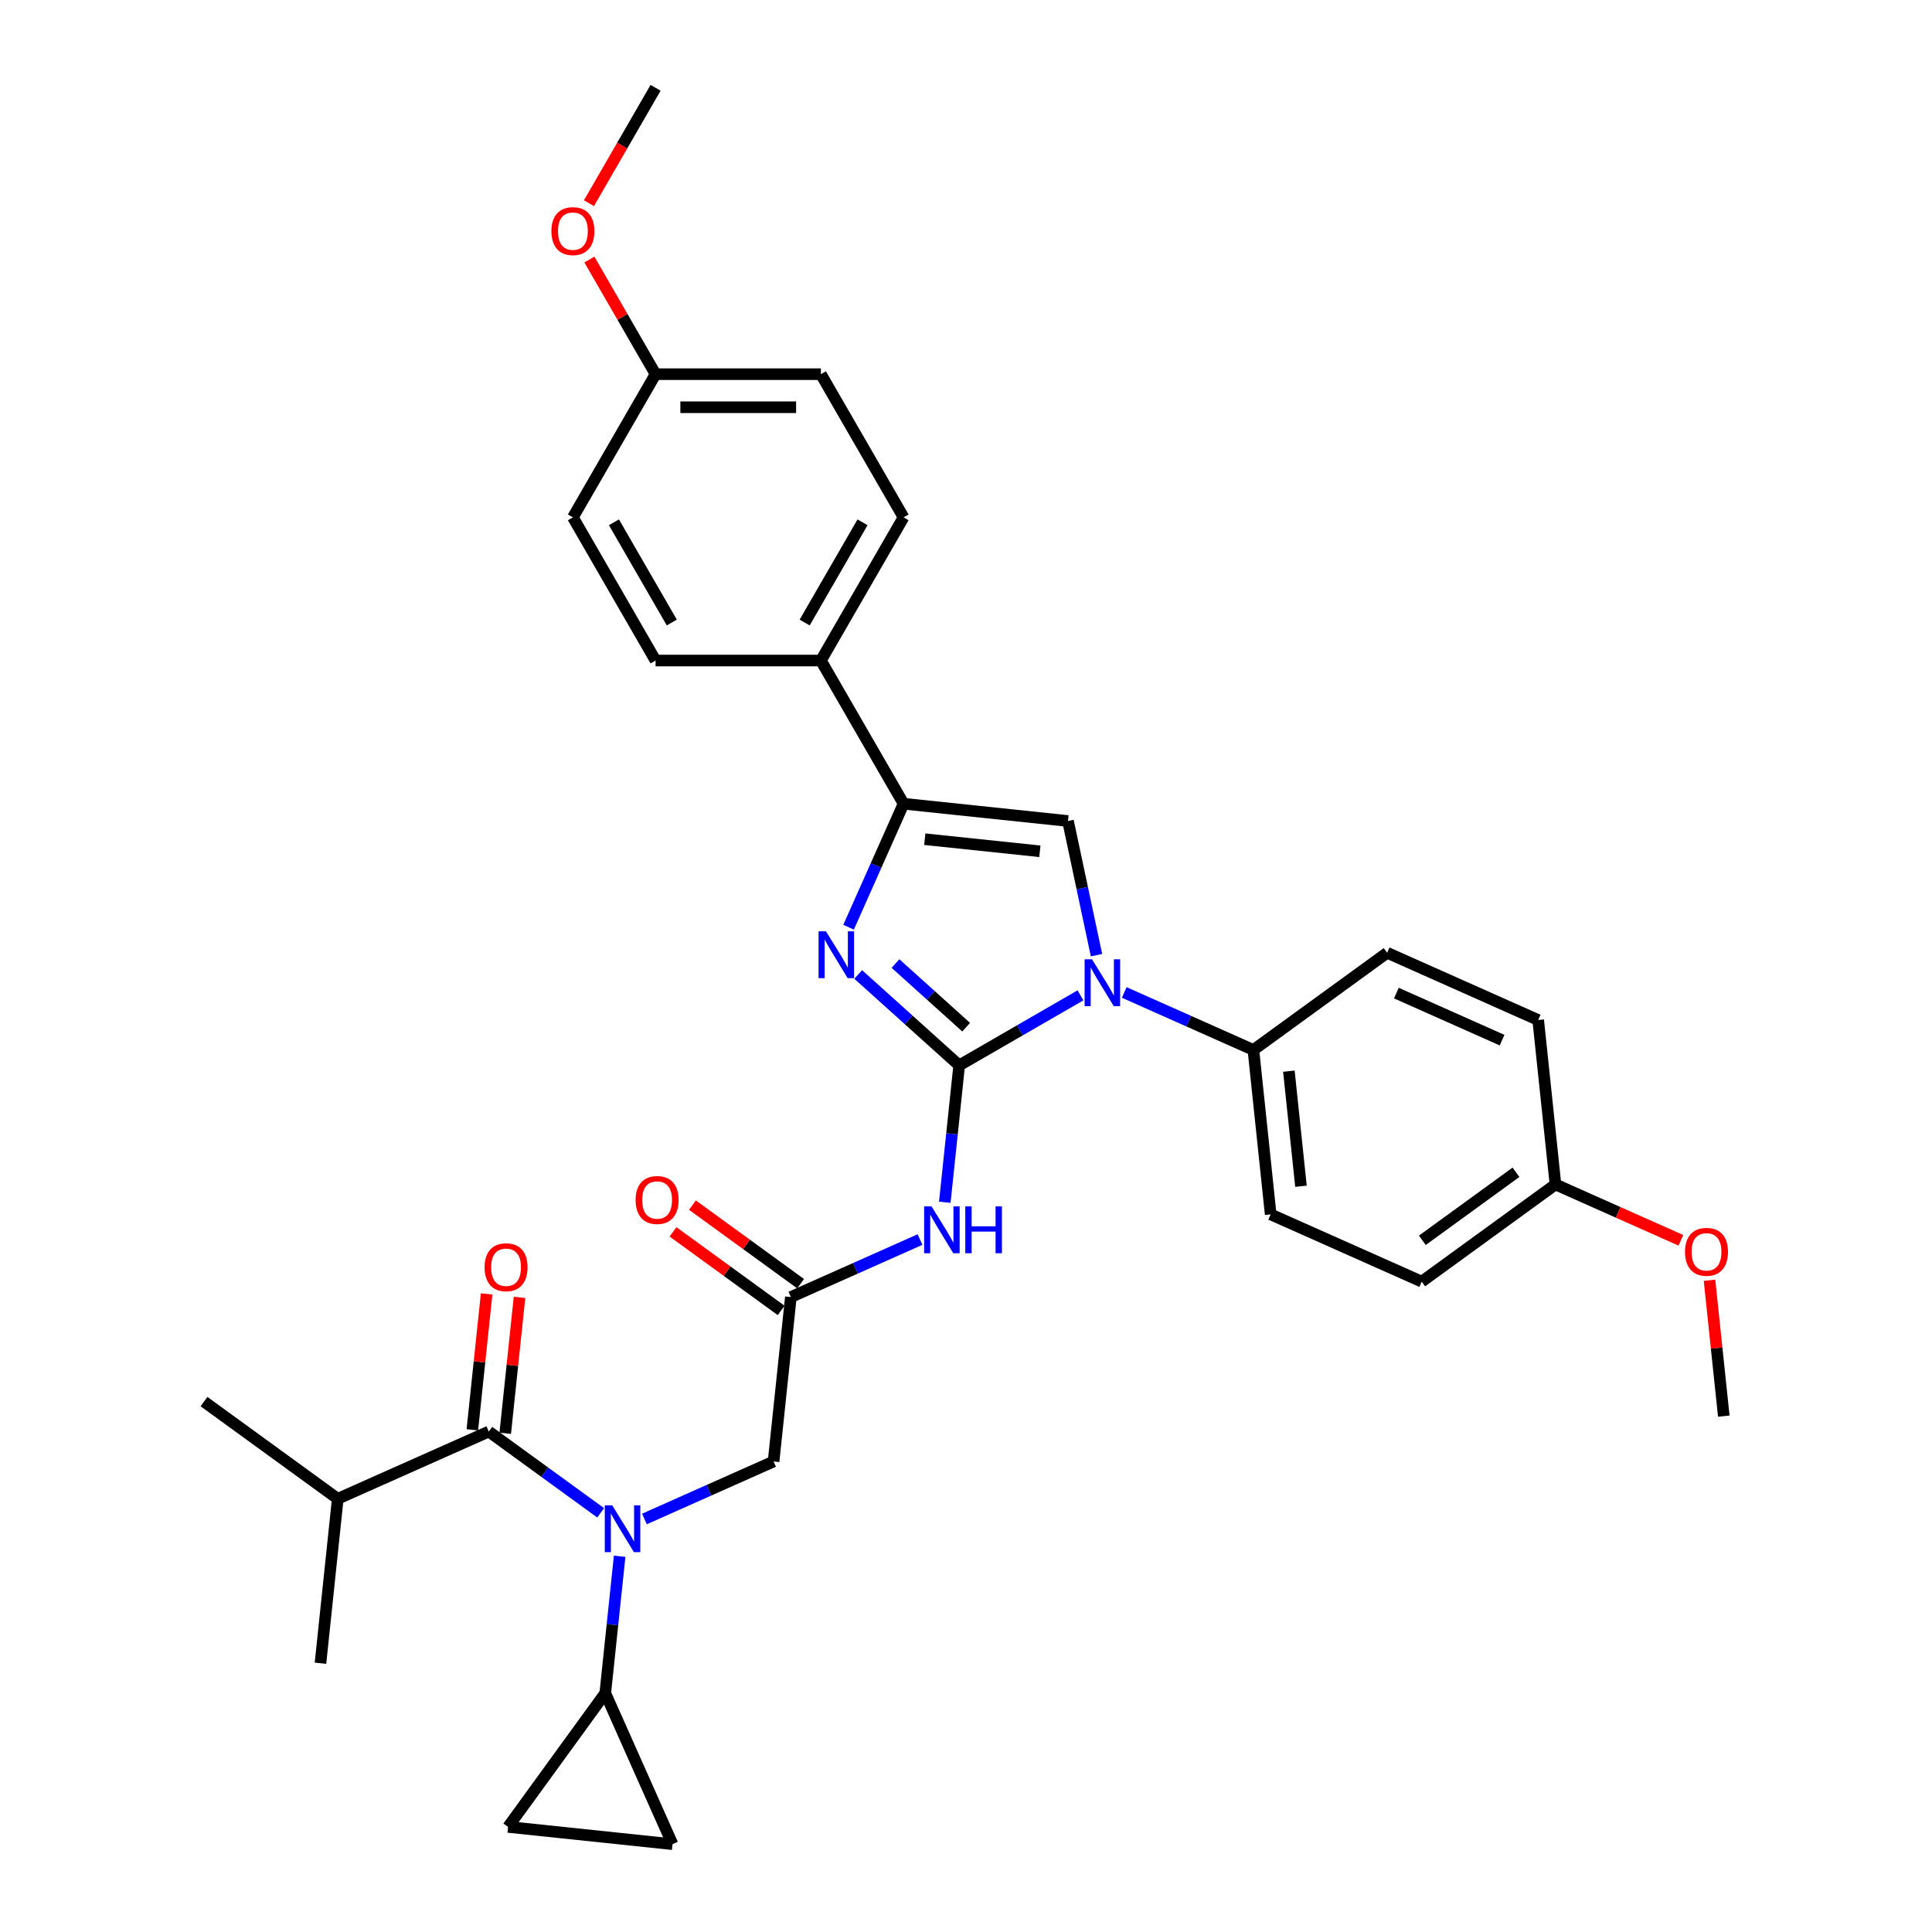 <?xml version='1.0' encoding='iso-8859-1'?>
<svg version='1.1' baseProfile='full'
              xmlns='http://www.w3.org/2000/svg'
                      xmlns:rdkit='http://www.rdkit.org/xml'
                      xmlns:xlink='http://www.w3.org/1999/xlink'
                  xml:space='preserve'
width='1000px' height='1000px' viewBox='0 0 1000 1000'>
<!-- END OF HEADER -->
<rect style='opacity:1.0;fill:#FFFFFF;stroke:none' width='1000' height='1000' x='0' y='0'> </rect>
<path class='bond-0' d='M 333.559,786.219 L 366.982,771.338' style='fill:none;fill-rule:evenodd;stroke:#0000FF;stroke-width:6px;stroke-linecap:butt;stroke-linejoin:miter;stroke-opacity:1' />
<path class='bond-0' d='M 366.982,771.338 L 400.405,756.457' style='fill:none;fill-rule:evenodd;stroke:#000000;stroke-width:6px;stroke-linecap:butt;stroke-linejoin:miter;stroke-opacity:1' />
<path class='bond-1' d='M 310.899,783.032 L 281.948,761.998' style='fill:none;fill-rule:evenodd;stroke:#0000FF;stroke-width:6px;stroke-linecap:butt;stroke-linejoin:miter;stroke-opacity:1' />
<path class='bond-1' d='M 281.948,761.998 L 252.997,740.964' style='fill:none;fill-rule:evenodd;stroke:#000000;stroke-width:6px;stroke-linecap:butt;stroke-linejoin:miter;stroke-opacity:1' />
<path class='bond-2' d='M 320.73,805.52 L 317.007,840.945' style='fill:none;fill-rule:evenodd;stroke:#0000FF;stroke-width:6px;stroke-linecap:butt;stroke-linejoin:miter;stroke-opacity:1' />
<path class='bond-2' d='M 317.007,840.945 L 313.284,876.369' style='fill:none;fill-rule:evenodd;stroke:#000000;stroke-width:6px;stroke-linecap:butt;stroke-linejoin:miter;stroke-opacity:1' />
<path class='bond-3' d='M 174.821,775.77 L 105.59,725.471' style='fill:none;fill-rule:evenodd;stroke:#000000;stroke-width:6px;stroke-linecap:butt;stroke-linejoin:miter;stroke-opacity:1' />
<path class='bond-4' d='M 174.821,775.77 L 165.876,860.876' style='fill:none;fill-rule:evenodd;stroke:#000000;stroke-width:6px;stroke-linecap:butt;stroke-linejoin:miter;stroke-opacity:1' />
<path class='bond-5' d='M 174.821,775.77 L 252.997,740.964' style='fill:none;fill-rule:evenodd;stroke:#000000;stroke-width:6px;stroke-linecap:butt;stroke-linejoin:miter;stroke-opacity:1' />
<path class='bond-6' d='M 261.508,741.859 L 265.204,706.691' style='fill:none;fill-rule:evenodd;stroke:#000000;stroke-width:6px;stroke-linecap:butt;stroke-linejoin:miter;stroke-opacity:1' />
<path class='bond-6' d='M 265.204,706.691 L 268.901,671.523' style='fill:none;fill-rule:evenodd;stroke:#FF0000;stroke-width:6px;stroke-linecap:butt;stroke-linejoin:miter;stroke-opacity:1' />
<path class='bond-6' d='M 244.487,740.07 L 248.183,704.902' style='fill:none;fill-rule:evenodd;stroke:#000000;stroke-width:6px;stroke-linecap:butt;stroke-linejoin:miter;stroke-opacity:1' />
<path class='bond-6' d='M 248.183,704.902 L 251.879,669.734' style='fill:none;fill-rule:evenodd;stroke:#FF0000;stroke-width:6px;stroke-linecap:butt;stroke-linejoin:miter;stroke-opacity:1' />
<path class='bond-7' d='M 313.284,876.369 L 348.09,954.545' style='fill:none;fill-rule:evenodd;stroke:#000000;stroke-width:6px;stroke-linecap:butt;stroke-linejoin:miter;stroke-opacity:1' />
<path class='bond-8' d='M 313.284,876.369 L 262.984,945.6' style='fill:none;fill-rule:evenodd;stroke:#000000;stroke-width:6px;stroke-linecap:butt;stroke-linejoin:miter;stroke-opacity:1' />
<path class='bond-9' d='M 348.09,954.545 L 262.984,945.6' style='fill:none;fill-rule:evenodd;stroke:#000000;stroke-width:6px;stroke-linecap:butt;stroke-linejoin:miter;stroke-opacity:1' />
<path class='bond-10' d='M 476.196,641.59 L 442.773,656.471' style='fill:none;fill-rule:evenodd;stroke:#0000FF;stroke-width:6px;stroke-linecap:butt;stroke-linejoin:miter;stroke-opacity:1' />
<path class='bond-10' d='M 442.773,656.471 L 409.35,671.352' style='fill:none;fill-rule:evenodd;stroke:#000000;stroke-width:6px;stroke-linecap:butt;stroke-linejoin:miter;stroke-opacity:1' />
<path class='bond-11' d='M 489.024,622.289 L 492.748,586.864' style='fill:none;fill-rule:evenodd;stroke:#0000FF;stroke-width:6px;stroke-linecap:butt;stroke-linejoin:miter;stroke-opacity:1' />
<path class='bond-11' d='M 492.748,586.864 L 496.471,551.44' style='fill:none;fill-rule:evenodd;stroke:#000000;stroke-width:6px;stroke-linecap:butt;stroke-linejoin:miter;stroke-opacity:1' />
<path class='bond-12' d='M 414.38,664.428 L 386.396,644.097' style='fill:none;fill-rule:evenodd;stroke:#000000;stroke-width:6px;stroke-linecap:butt;stroke-linejoin:miter;stroke-opacity:1' />
<path class='bond-12' d='M 386.396,644.097 L 358.413,623.766' style='fill:none;fill-rule:evenodd;stroke:#FF0000;stroke-width:6px;stroke-linecap:butt;stroke-linejoin:miter;stroke-opacity:1' />
<path class='bond-12' d='M 404.32,678.275 L 376.336,657.943' style='fill:none;fill-rule:evenodd;stroke:#000000;stroke-width:6px;stroke-linecap:butt;stroke-linejoin:miter;stroke-opacity:1' />
<path class='bond-12' d='M 376.336,657.943 L 348.353,637.612' style='fill:none;fill-rule:evenodd;stroke:#FF0000;stroke-width:6px;stroke-linecap:butt;stroke-linejoin:miter;stroke-opacity:1' />
<path class='bond-13' d='M 409.35,671.352 L 400.405,756.457' style='fill:none;fill-rule:evenodd;stroke:#000000;stroke-width:6px;stroke-linecap:butt;stroke-linejoin:miter;stroke-opacity:1' />
<path class='bond-14' d='M 559.251,515.194 L 527.861,533.317' style='fill:none;fill-rule:evenodd;stroke:#0000FF;stroke-width:6px;stroke-linecap:butt;stroke-linejoin:miter;stroke-opacity:1' />
<path class='bond-14' d='M 527.861,533.317 L 496.471,551.44' style='fill:none;fill-rule:evenodd;stroke:#000000;stroke-width:6px;stroke-linecap:butt;stroke-linejoin:miter;stroke-opacity:1' />
<path class='bond-15' d='M 567.55,494.396 L 560.169,459.672' style='fill:none;fill-rule:evenodd;stroke:#0000FF;stroke-width:6px;stroke-linecap:butt;stroke-linejoin:miter;stroke-opacity:1' />
<path class='bond-15' d='M 560.169,459.672 L 552.789,424.948' style='fill:none;fill-rule:evenodd;stroke:#000000;stroke-width:6px;stroke-linecap:butt;stroke-linejoin:miter;stroke-opacity:1' />
<path class='bond-16' d='M 581.911,513.697 L 615.334,528.578' style='fill:none;fill-rule:evenodd;stroke:#0000FF;stroke-width:6px;stroke-linecap:butt;stroke-linejoin:miter;stroke-opacity:1' />
<path class='bond-16' d='M 615.334,528.578 L 648.757,543.459' style='fill:none;fill-rule:evenodd;stroke:#000000;stroke-width:6px;stroke-linecap:butt;stroke-linejoin:miter;stroke-opacity:1' />
<path class='bond-17' d='M 496.471,551.44 L 470.339,527.91' style='fill:none;fill-rule:evenodd;stroke:#000000;stroke-width:6px;stroke-linecap:butt;stroke-linejoin:miter;stroke-opacity:1' />
<path class='bond-17' d='M 470.339,527.91 L 444.207,504.381' style='fill:none;fill-rule:evenodd;stroke:#0000FF;stroke-width:6px;stroke-linecap:butt;stroke-linejoin:miter;stroke-opacity:1' />
<path class='bond-17' d='M 500.083,531.662 L 481.791,515.191' style='fill:none;fill-rule:evenodd;stroke:#000000;stroke-width:6px;stroke-linecap:butt;stroke-linejoin:miter;stroke-opacity:1' />
<path class='bond-17' d='M 481.791,515.191 L 463.498,498.721' style='fill:none;fill-rule:evenodd;stroke:#0000FF;stroke-width:6px;stroke-linecap:butt;stroke-linejoin:miter;stroke-opacity:1' />
<path class='bond-18' d='M 439.224,479.922 L 453.454,447.963' style='fill:none;fill-rule:evenodd;stroke:#0000FF;stroke-width:6px;stroke-linecap:butt;stroke-linejoin:miter;stroke-opacity:1' />
<path class='bond-18' d='M 453.454,447.963 L 467.683,416.003' style='fill:none;fill-rule:evenodd;stroke:#000000;stroke-width:6px;stroke-linecap:butt;stroke-linejoin:miter;stroke-opacity:1' />
<path class='bond-19' d='M 467.683,416.003 L 424.896,341.893' style='fill:none;fill-rule:evenodd;stroke:#000000;stroke-width:6px;stroke-linecap:butt;stroke-linejoin:miter;stroke-opacity:1' />
<path class='bond-20' d='M 467.683,416.003 L 552.789,424.948' style='fill:none;fill-rule:evenodd;stroke:#000000;stroke-width:6px;stroke-linecap:butt;stroke-linejoin:miter;stroke-opacity:1' />
<path class='bond-20' d='M 478.66,434.366 L 538.234,440.627' style='fill:none;fill-rule:evenodd;stroke:#000000;stroke-width:6px;stroke-linecap:butt;stroke-linejoin:miter;stroke-opacity:1' />
<path class='bond-21' d='M 424.896,341.893 L 467.683,267.784' style='fill:none;fill-rule:evenodd;stroke:#000000;stroke-width:6px;stroke-linecap:butt;stroke-linejoin:miter;stroke-opacity:1' />
<path class='bond-21' d='M 416.492,322.219 L 446.443,270.343' style='fill:none;fill-rule:evenodd;stroke:#000000;stroke-width:6px;stroke-linecap:butt;stroke-linejoin:miter;stroke-opacity:1' />
<path class='bond-22' d='M 424.896,341.893 L 339.321,341.893' style='fill:none;fill-rule:evenodd;stroke:#000000;stroke-width:6px;stroke-linecap:butt;stroke-linejoin:miter;stroke-opacity:1' />
<path class='bond-23' d='M 467.683,267.784 L 424.896,193.674' style='fill:none;fill-rule:evenodd;stroke:#000000;stroke-width:6px;stroke-linecap:butt;stroke-linejoin:miter;stroke-opacity:1' />
<path class='bond-24' d='M 648.757,543.459 L 717.988,493.159' style='fill:none;fill-rule:evenodd;stroke:#000000;stroke-width:6px;stroke-linecap:butt;stroke-linejoin:miter;stroke-opacity:1' />
<path class='bond-25' d='M 648.757,543.459 L 657.702,628.564' style='fill:none;fill-rule:evenodd;stroke:#000000;stroke-width:6px;stroke-linecap:butt;stroke-linejoin:miter;stroke-opacity:1' />
<path class='bond-25' d='M 667.12,554.436 L 673.381,614.01' style='fill:none;fill-rule:evenodd;stroke:#000000;stroke-width:6px;stroke-linecap:butt;stroke-linejoin:miter;stroke-opacity:1' />
<path class='bond-26' d='M 805.109,613.071 L 735.878,663.371' style='fill:none;fill-rule:evenodd;stroke:#000000;stroke-width:6px;stroke-linecap:butt;stroke-linejoin:miter;stroke-opacity:1' />
<path class='bond-26' d='M 784.665,606.77 L 736.203,641.979' style='fill:none;fill-rule:evenodd;stroke:#000000;stroke-width:6px;stroke-linecap:butt;stroke-linejoin:miter;stroke-opacity:1' />
<path class='bond-27' d='M 805.109,613.071 L 837.565,627.522' style='fill:none;fill-rule:evenodd;stroke:#000000;stroke-width:6px;stroke-linecap:butt;stroke-linejoin:miter;stroke-opacity:1' />
<path class='bond-27' d='M 837.565,627.522 L 870.021,641.972' style='fill:none;fill-rule:evenodd;stroke:#FF0000;stroke-width:6px;stroke-linecap:butt;stroke-linejoin:miter;stroke-opacity:1' />
<path class='bond-28' d='M 805.109,613.071 L 796.164,527.966' style='fill:none;fill-rule:evenodd;stroke:#000000;stroke-width:6px;stroke-linecap:butt;stroke-linejoin:miter;stroke-opacity:1' />
<path class='bond-29' d='M 717.988,493.159 L 796.164,527.966' style='fill:none;fill-rule:evenodd;stroke:#000000;stroke-width:6px;stroke-linecap:butt;stroke-linejoin:miter;stroke-opacity:1' />
<path class='bond-29' d='M 722.753,514.015 L 777.476,538.38' style='fill:none;fill-rule:evenodd;stroke:#000000;stroke-width:6px;stroke-linecap:butt;stroke-linejoin:miter;stroke-opacity:1' />
<path class='bond-30' d='M 657.702,628.564 L 735.878,663.371' style='fill:none;fill-rule:evenodd;stroke:#000000;stroke-width:6px;stroke-linecap:butt;stroke-linejoin:miter;stroke-opacity:1' />
<path class='bond-31' d='M 884.838,662.648 L 888.534,697.815' style='fill:none;fill-rule:evenodd;stroke:#FF0000;stroke-width:6px;stroke-linecap:butt;stroke-linejoin:miter;stroke-opacity:1' />
<path class='bond-31' d='M 888.534,697.815 L 892.23,732.983' style='fill:none;fill-rule:evenodd;stroke:#000000;stroke-width:6px;stroke-linecap:butt;stroke-linejoin:miter;stroke-opacity:1' />
<path class='bond-32' d='M 339.321,341.893 L 296.534,267.784' style='fill:none;fill-rule:evenodd;stroke:#000000;stroke-width:6px;stroke-linecap:butt;stroke-linejoin:miter;stroke-opacity:1' />
<path class='bond-32' d='M 347.725,322.219 L 317.774,270.343' style='fill:none;fill-rule:evenodd;stroke:#000000;stroke-width:6px;stroke-linecap:butt;stroke-linejoin:miter;stroke-opacity:1' />
<path class='bond-33' d='M 339.321,193.674 L 296.534,267.784' style='fill:none;fill-rule:evenodd;stroke:#000000;stroke-width:6px;stroke-linecap:butt;stroke-linejoin:miter;stroke-opacity:1' />
<path class='bond-34' d='M 339.321,193.674 L 322.191,164.004' style='fill:none;fill-rule:evenodd;stroke:#000000;stroke-width:6px;stroke-linecap:butt;stroke-linejoin:miter;stroke-opacity:1' />
<path class='bond-34' d='M 322.191,164.004 L 305.062,134.334' style='fill:none;fill-rule:evenodd;stroke:#FF0000;stroke-width:6px;stroke-linecap:butt;stroke-linejoin:miter;stroke-opacity:1' />
<path class='bond-35' d='M 339.321,193.674 L 424.896,193.674' style='fill:none;fill-rule:evenodd;stroke:#000000;stroke-width:6px;stroke-linecap:butt;stroke-linejoin:miter;stroke-opacity:1' />
<path class='bond-35' d='M 352.157,210.789 L 412.06,210.789' style='fill:none;fill-rule:evenodd;stroke:#000000;stroke-width:6px;stroke-linecap:butt;stroke-linejoin:miter;stroke-opacity:1' />
<path class='bond-36' d='M 304.844,105.171 L 322.083,75.313' style='fill:none;fill-rule:evenodd;stroke:#FF0000;stroke-width:6px;stroke-linecap:butt;stroke-linejoin:miter;stroke-opacity:1' />
<path class='bond-36' d='M 322.083,75.313 L 339.321,45.455' style='fill:none;fill-rule:evenodd;stroke:#000000;stroke-width:6px;stroke-linecap:butt;stroke-linejoin:miter;stroke-opacity:1' />
<path  class='atom-0' d='M 316.872 779.146
L 324.813 791.982
Q 325.6 793.249, 326.867 795.542
Q 328.133 797.836, 328.202 797.973
L 328.202 779.146
L 331.419 779.146
L 331.419 803.381
L 328.099 803.381
L 319.576 789.347
Q 318.583 787.704, 317.522 785.821
Q 316.495 783.938, 316.187 783.356
L 316.187 803.381
L 313.038 803.381
L 313.038 779.146
L 316.872 779.146
' fill='#0000FF'/>
<path  class='atom-3' d='M 250.818 655.927
Q 250.818 650.108, 253.693 646.856
Q 256.568 643.604, 261.942 643.604
Q 267.316 643.604, 270.192 646.856
Q 273.067 650.108, 273.067 655.927
Q 273.067 661.814, 270.158 665.169
Q 267.248 668.489, 261.942 668.489
Q 256.603 668.489, 253.693 665.169
Q 250.818 661.849, 250.818 655.927
M 261.942 665.751
Q 265.639 665.751, 267.625 663.286
Q 269.644 660.788, 269.644 655.927
Q 269.644 651.169, 267.625 648.773
Q 265.639 646.343, 261.942 646.343
Q 258.246 646.343, 256.226 648.739
Q 254.241 651.135, 254.241 655.927
Q 254.241 660.822, 256.226 663.286
Q 258.246 665.751, 261.942 665.751
' fill='#FF0000'/>
<path  class='atom-8' d='M 482.169 624.428
L 490.11 637.264
Q 490.898 638.531, 492.164 640.824
Q 493.431 643.117, 493.499 643.254
L 493.499 624.428
L 496.717 624.428
L 496.717 648.663
L 493.396 648.663
L 484.873 634.628
Q 483.88 632.985, 482.819 631.103
Q 481.792 629.22, 481.484 628.638
L 481.484 648.663
L 478.335 648.663
L 478.335 624.428
L 482.169 624.428
' fill='#0000FF'/>
<path  class='atom-8' d='M 499.626 624.428
L 502.912 624.428
L 502.912 634.731
L 515.303 634.731
L 515.303 624.428
L 518.589 624.428
L 518.589 648.663
L 515.303 648.663
L 515.303 637.47
L 502.912 637.47
L 502.912 648.663
L 499.626 648.663
L 499.626 624.428
' fill='#0000FF'/>
<path  class='atom-10' d='M 328.994 621.121
Q 328.994 615.302, 331.869 612.05
Q 334.744 608.798, 340.119 608.798
Q 345.493 608.798, 348.368 612.05
Q 351.243 615.302, 351.243 621.121
Q 351.243 627.008, 348.334 630.363
Q 345.424 633.683, 340.119 633.683
Q 334.779 633.683, 331.869 630.363
Q 328.994 627.042, 328.994 621.121
M 340.119 630.945
Q 343.815 630.945, 345.801 628.48
Q 347.82 625.981, 347.82 621.121
Q 347.82 616.363, 345.801 613.967
Q 343.815 611.536, 340.119 611.536
Q 336.422 611.536, 334.402 613.932
Q 332.417 616.328, 332.417 621.121
Q 332.417 626.015, 334.402 628.48
Q 336.422 630.945, 340.119 630.945
' fill='#FF0000'/>
<path  class='atom-12' d='M 565.224 496.535
L 573.165 509.371
Q 573.952 510.638, 575.219 512.931
Q 576.485 515.224, 576.554 515.361
L 576.554 496.535
L 579.771 496.535
L 579.771 520.77
L 576.451 520.77
L 567.928 506.736
Q 566.935 505.092, 565.874 503.21
Q 564.847 501.327, 564.539 500.745
L 564.539 520.77
L 561.39 520.77
L 561.39 496.535
L 565.224 496.535
' fill='#0000FF'/>
<path  class='atom-14' d='M 427.52 482.062
L 435.461 494.898
Q 436.248 496.164, 437.515 498.458
Q 438.781 500.751, 438.85 500.888
L 438.85 482.062
L 442.067 482.062
L 442.067 506.296
L 438.747 506.296
L 430.224 492.262
Q 429.231 490.619, 428.17 488.737
Q 427.143 486.854, 426.835 486.272
L 426.835 506.296
L 423.686 506.296
L 423.686 482.062
L 427.52 482.062
' fill='#0000FF'/>
<path  class='atom-25' d='M 872.161 647.946
Q 872.161 642.127, 875.036 638.875
Q 877.911 635.623, 883.285 635.623
Q 888.659 635.623, 891.535 638.875
Q 894.41 642.127, 894.41 647.946
Q 894.41 653.833, 891.5 657.188
Q 888.591 660.508, 883.285 660.508
Q 877.945 660.508, 875.036 657.188
Q 872.161 653.868, 872.161 647.946
M 883.285 657.77
Q 886.982 657.77, 888.967 655.305
Q 890.987 652.807, 890.987 647.946
Q 890.987 643.188, 888.967 640.792
Q 886.982 638.362, 883.285 638.362
Q 879.588 638.362, 877.569 640.758
Q 875.584 643.154, 875.584 647.946
Q 875.584 652.841, 877.569 655.305
Q 879.588 657.77, 883.285 657.77
' fill='#FF0000'/>
<path  class='atom-31' d='M 285.409 119.633
Q 285.409 113.814, 288.285 110.562
Q 291.16 107.31, 296.534 107.31
Q 301.908 107.31, 304.783 110.562
Q 307.659 113.814, 307.659 119.633
Q 307.659 125.52, 304.749 128.875
Q 301.84 132.195, 296.534 132.195
Q 291.194 132.195, 288.285 128.875
Q 285.409 125.554, 285.409 119.633
M 296.534 129.457
Q 300.231 129.457, 302.216 126.992
Q 304.236 124.493, 304.236 119.633
Q 304.236 114.875, 302.216 112.479
Q 300.231 110.048, 296.534 110.048
Q 292.837 110.048, 290.818 112.444
Q 288.832 114.841, 288.832 119.633
Q 288.832 124.528, 290.818 126.992
Q 292.837 129.457, 296.534 129.457
' fill='#FF0000'/>
</svg>
